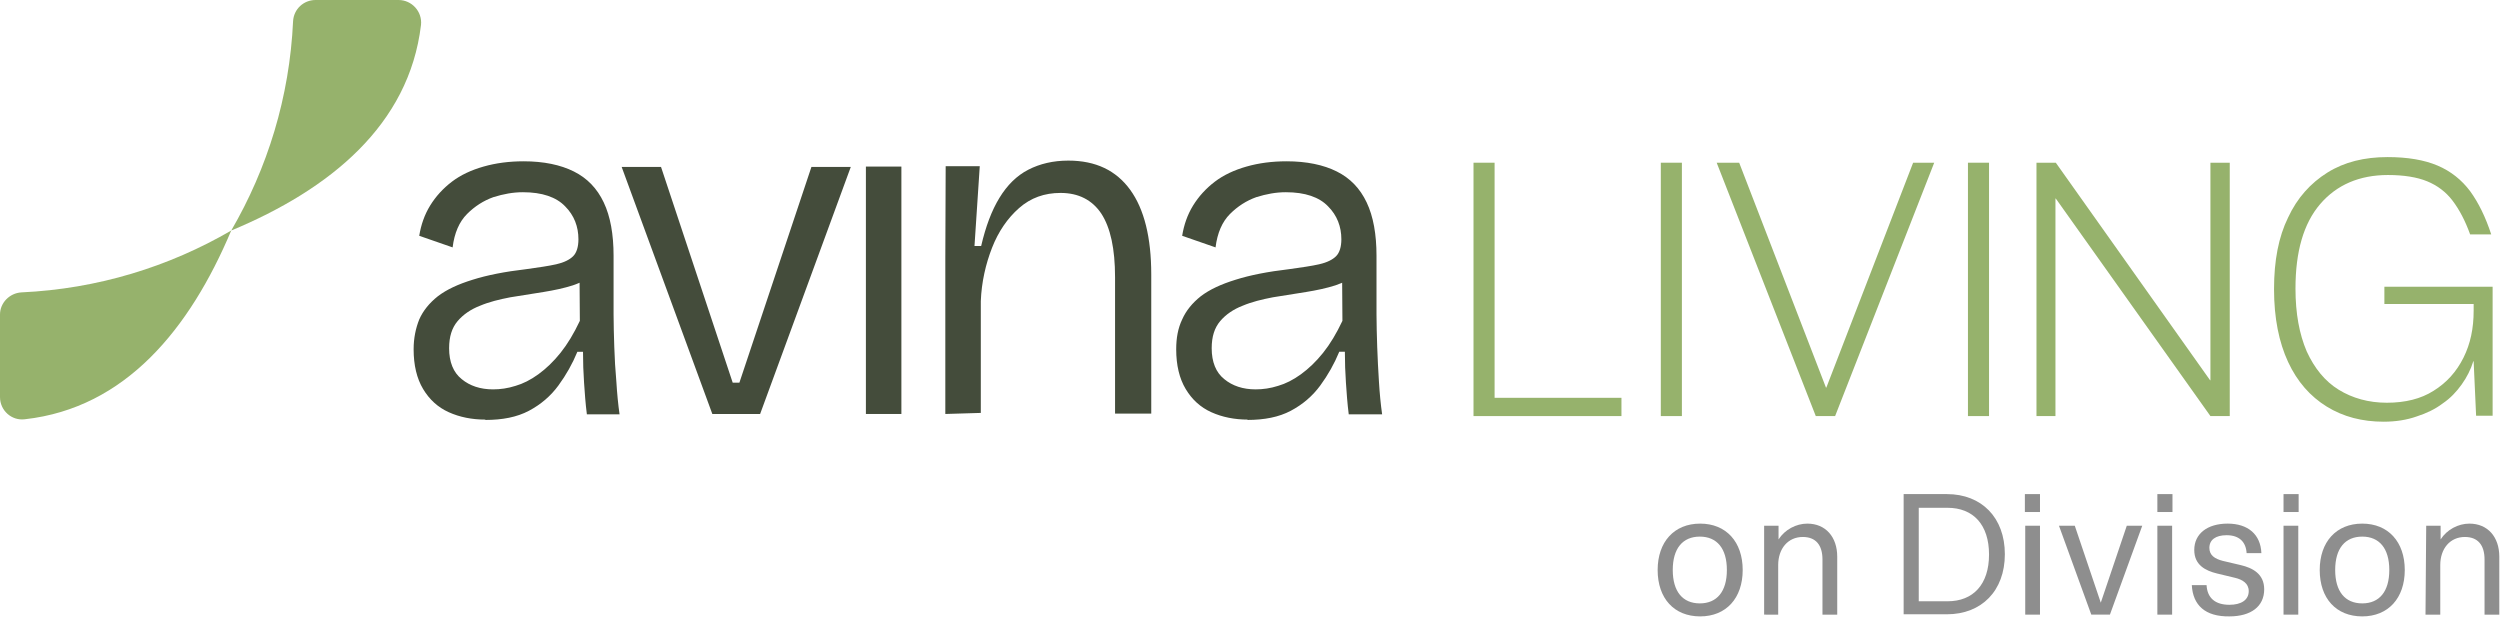<?xml version="1.0" encoding="utf-8"?>
<!-- Generator: Adobe Illustrator 29.6.0, SVG Export Plug-In . SVG Version: 9.03 Build 0)  -->
<svg version="1.1" id="Layer_1" xmlns="http://www.w3.org/2000/svg" xmlns:xlink="http://www.w3.org/1999/xlink" x="0px" y="0px"
	 width="711.4px" height="175.5px" viewBox="0 0 711.4 175.5" style="enable-background:new 0 0 711.4 175.5;" xml:space="preserve"
	>
<style type="text/css">
	.st0{fill:#8E8E8E;}
	.st1{fill:#444C3B;}
	.st2{fill:#96B26C;}
</style>
<g>
	<path class="st0" d="M471.7,162.2c0-8,4.7-13.2,12.1-13.2s12.1,5.2,12.1,13.2s-4.7,13.2-12.1,13.2S471.7,170.3,471.7,162.2z
		 M483.7,171.7c4.9,0,7.7-3.4,7.7-9.5s-2.8-9.5-7.7-9.5s-7.7,3.4-7.7,9.5S478.8,171.7,483.7,171.7z"/>
	<path class="st0" d="M502,149.6h4.1l0,3.9c1.8-2.8,5-4.5,8.2-4.5c5.2,0,8.5,3.8,8.5,9.4v16.5h-4.2v-15.7c0-4.1-1.9-6.4-5.6-6.4
		c-4.2,0-7,3.3-7,8v14.1H502L502,149.6L502,149.6z"/>
	<path class="st0" d="M541.7,140.6h12.3c9.9,0,16.5,6.7,16.5,17.1s-6.6,17.1-16.5,17.1h-12.3V140.6L541.7,140.6z M554.2,171.1
		c7.3,0,11.8-4.8,11.8-13.3s-4.5-13.3-11.8-13.3h-8.2v26.6H554.2z"/>
	<path class="st0" d="M576.2,140.6h4.3v5.1h-4.3V140.6z M576.3,149.6h4.2v25.3h-4.2V149.6z"/>
	<path class="st0" d="M585.9,149.6h4.5l7.4,21.9l7.4-21.9h4.4l-9.2,25.3h-5.3L585.9,149.6L585.9,149.6z"/>
	<path class="st0" d="M613.9,140.6h4.3v5.1h-4.3V140.6z M613.9,149.6h4.2v25.3h-4.2V149.6z"/>
	<path class="st0" d="M623.7,166.5h4.2c0.2,3.7,2.5,5.6,6.5,5.6c3.4,0,5.5-1.4,5.5-3.9c0-2.2-1.8-3.3-4-3.8l-5-1.2
		c-3.3-0.8-6.5-2.4-6.5-6.7c0-4.6,3.7-7.5,9.5-7.5s9.4,3.1,9.6,8.4h-4.2c-0.2-3.2-2.1-5.1-5.7-5.1c-3.1,0-4.9,1.3-4.9,3.6
		c0,2.1,1.5,3.1,3.8,3.7l5.1,1.2c3.4,0.8,6.7,2.5,6.7,6.9c0,4.9-3.8,7.7-9.9,7.7C627.5,175.5,624,172.2,623.7,166.5L623.7,166.5z"/>
	<path class="st0" d="M649.8,140.6h4.3v5.1h-4.3V140.6z M649.8,149.6h4.2v25.3h-4.2V149.6z"/>
	<path class="st0" d="M660.1,162.2c0-8,4.7-13.2,12.1-13.2s12.1,5.2,12.1,13.2s-4.7,13.2-12.1,13.2S660.1,170.3,660.1,162.2z
		 M672.2,171.7c4.9,0,7.7-3.4,7.7-9.5s-2.8-9.5-7.7-9.5s-7.7,3.4-7.7,9.5S667.3,171.7,672.2,171.7z"/>
	<path class="st0" d="M690.4,149.6h4.1l0,3.9c1.8-2.8,5-4.5,8.2-4.5c5.2,0,8.5,3.8,8.5,9.4v16.5h-4.2v-15.7c0-4.1-1.9-6.4-5.6-6.4
		c-4.2,0-7,3.3-7,8v14.1h-4.2L690.4,149.6L690.4,149.6z"/>
</g>
<path class="st1" d="M138.1,119.4c-3.8,0-7.3-0.7-10.4-2.1c-3.1-1.4-5.5-3.6-7.3-6.6s-2.7-6.8-2.7-11.3c0-3.2,0.6-6,1.6-8.5
	c1.1-2.5,2.9-4.7,5.3-6.6c2.5-1.9,5.7-3.4,9.9-4.7c4.1-1.3,9.2-2.3,15.2-3c3.6-0.5,6.4-0.9,8.6-1.4c2.2-0.5,3.8-1.3,4.8-2.3
	c1-1,1.5-2.7,1.5-4.8c0-3.6-1.2-6.8-3.8-9.4c-2.5-2.6-6.5-4-12-4c-2.8,0-5.5,0.5-8.4,1.4c-2.8,1-5.3,2.6-7.5,4.8s-3.6,5.4-4.1,9.5
	l-9.5-3.3c0.5-3.1,1.5-6,3.1-8.6c1.6-2.6,3.7-4.9,6.2-6.8c2.5-1.9,5.5-3.3,9-4.3c3.5-1,7.3-1.5,11.4-1.5c5.7,0,10.5,1,14.3,2.9
	c3.8,1.9,6.6,4.8,8.5,8.8c1.9,4,2.8,9.1,2.8,15.2v16.7c0,2.8,0.1,5.9,0.2,9.2c0.1,3.3,0.3,6.6,0.6,10c0.2,3.3,0.5,6.4,0.9,9.2H167
	c-0.4-3.1-0.6-6.1-0.8-9c-0.2-2.9-0.3-5.8-0.3-8.8h-1.6c-1.4,3.4-3.2,6.6-5.4,9.6c-2.2,3-5,5.4-8.4,7.2c-3.4,1.8-7.5,2.6-12.4,2.6
	L138.1,119.4L138.1,119.4L138.1,119.4z M140.3,110.8c2.1,0,4.2-0.3,6.4-1c2.1-0.6,4.3-1.7,6.5-3.3s4.3-3.6,6.3-6.1
	c2-2.5,3.8-5.5,5.5-9.1L164.9,77l4.1,0.7c-1.6,1.6-3.6,2.7-6,3.5c-2.5,0.8-5.3,1.4-8.4,1.9c-3.1,0.5-6.3,1-9.4,1.5
	c-3.1,0.6-6,1.3-8.6,2.4c-2.6,1-4.8,2.5-6.4,4.4c-1.6,1.9-2.4,4.4-2.4,7.7c0,3.9,1.2,6.9,3.6,8.8
	C133.7,109.8,136.7,110.8,140.3,110.8L140.3,110.8L140.3,110.8L140.3,110.8z"/>
<path class="st1" d="M202.7,117.8l-25.8-70.3h11.2l20.4,61.4h1.9l20.5-61.4h11.2l-25.8,70.3L202.7,117.8L202.7,117.8z"/>
<path class="st1" d="M246.4,117.8V47.4h10.1v70.4H246.4z"/>
<path class="st1" d="M269,117.8V73.6l0.1-26.3h9.7l-1.5,22.7h1.9c1.3-5.6,3-10.1,5.2-13.7c2.2-3.6,4.9-6.3,8.2-8
	c3.3-1.7,7.1-2.6,11.4-2.6c7.8,0,13.6,2.8,17.6,8.3c4,5.5,6,13.6,6,24.1v39.6h-10.3V78.9c0-8.1-1.3-14.1-3.9-18.1
	c-2.6-3.9-6.5-5.9-11.6-5.9c-4.6,0-8.5,1.4-11.8,4.3c-3.3,2.9-5.9,6.7-7.7,11.3s-3,9.8-3.2,15.2v31.8L269,117.8L269,117.8L269,117.8
	L269,117.8z"/>
<path class="st1" d="M355.1,119.4c-3.8,0-7.3-0.7-10.4-2.1c-3.1-1.4-5.5-3.6-7.3-6.6s-2.7-6.8-2.7-11.3c0-3.2,0.5-6,1.7-8.5
	c1.1-2.5,2.9-4.7,5.3-6.6c2.5-1.9,5.7-3.4,9.9-4.7c4.1-1.3,9.2-2.3,15.2-3c3.6-0.5,6.4-0.9,8.6-1.4c2.2-0.5,3.8-1.3,4.8-2.3
	c1-1,1.5-2.7,1.5-4.8c0-3.6-1.2-6.8-3.8-9.4c-2.5-2.6-6.5-4-12-4c-2.8,0-5.5,0.5-8.4,1.4c-2.8,1-5.3,2.6-7.5,4.8s-3.6,5.4-4.1,9.5
	l-9.5-3.3c0.5-3.1,1.5-6,3.1-8.6c1.6-2.6,3.7-4.9,6.2-6.8c2.5-1.9,5.5-3.3,9-4.3c3.5-1,7.3-1.5,11.4-1.5c5.7,0,10.5,1,14.3,2.9
	c3.8,1.9,6.6,4.8,8.5,8.8c1.9,4,2.8,9.1,2.8,15.2v16.7c0,2.8,0.1,5.9,0.2,9.2c0.1,3.3,0.3,6.6,0.5,10c0.2,3.3,0.5,6.4,0.9,9.2h-9.5
	c-0.4-3.1-0.6-6.1-0.8-9c-0.2-2.9-0.3-5.8-0.3-8.8h-1.6c-1.4,3.4-3.2,6.6-5.4,9.6s-5,5.4-8.4,7.2c-3.4,1.8-7.5,2.6-12.4,2.6
	L355.1,119.4L355.1,119.4L355.1,119.4z M357.3,110.8c2.1,0,4.2-0.3,6.4-1c2.1-0.6,4.3-1.7,6.5-3.3c2.2-1.6,4.3-3.6,6.3-6.1
	c2-2.5,3.8-5.5,5.5-9.1L381.9,77l4.1,0.7c-1.5,1.6-3.6,2.7-6,3.5c-2.5,0.8-5.3,1.4-8.4,1.9s-6.3,1-9.4,1.5c-3.1,0.6-6,1.3-8.6,2.4
	c-2.6,1-4.8,2.5-6.4,4.4c-1.6,1.9-2.4,4.4-2.4,7.7c0,3.9,1.2,6.9,3.6,8.8C350.7,109.8,353.7,110.8,357.3,110.8L357.3,110.8
	L357.3,110.8L357.3,110.8z"/>
<path class="st2" d="M65.8,65.6c-17.7,10.3-38,16.6-59.7,17.6c-3.4,0.2-6.1,3-6.1,6.3V113c0,3.8,3.3,6.8,7.1,6.3
	C35.7,116.1,54,93.6,65.8,65.6L65.8,65.6C65.8,65.6,65.8,65.6,65.8,65.6z"/>
<path class="st2" d="M65.8,65.6C76.1,47.9,82.4,27.7,83.4,6c0.2-3.4,3-6,6.4-6h23.6c3.8,0,6.8,3.3,6.4,7.1
	C116.4,35.6,93.9,53.9,65.8,65.6L65.8,65.6L65.8,65.6L65.8,65.6z"/>
<path class="st2" d="M425.3,113.2h36.1v5.2h-42.1V46.3h6V113.2L425.3,113.2z"/>
<path class="st2" d="M472.6,118.4V46.3h6v72.1H472.6z"/>
<path class="st2" d="M516.7,118.4l-28.2-72.1h6.4l24.7,64h0.1l24.7-64h6l-28.2,72.1H516.7L516.7,118.4z"/>
<path class="st2" d="M560,118.4V46.3h6v72.1H560z"/>
<path class="st2" d="M579.5,118.4V46.3h5.5l43.9,61.9h0.1V46.3h5.5v72.1h-5.5L585,56.5h-0.1v61.9H579.5z"/>
<path class="st2" d="M678.3,120c-6.1,0-11.5-1.4-16.2-4.3c-4.7-2.9-8.4-7.1-11-12.7s-4-12.5-4-20.7s1.3-14.9,4-20.4
	c2.6-5.6,6.4-9.8,11.2-12.8s10.5-4.4,17.1-4.4c5.7,0,10.4,0.8,14.2,2.4s6.9,4.1,9.3,7.3c2.4,3.3,4.4,7.4,6,12.3h-6
	c-1.4-3.9-3.1-7.1-5-9.6c-1.9-2.5-4.3-4.3-7.2-5.5c-2.9-1.2-6.7-1.8-11.2-1.8c-8.1,0-14.6,2.8-19.3,8.3c-4.7,5.5-7,13.5-7,24
	c0,7.1,1.1,13,3.2,17.9c2.2,4.8,5.2,8.5,9.1,10.9s8.5,3.7,13.7,3.7s9.7-1.1,13.3-3.4c3.7-2.3,6.5-5.4,8.5-9.4c2-4,2.9-8.4,2.9-13.4
	V85l2.4,1.5h-27.8v-4.9h30.8v36.7h-4.7l-0.7-15.5h-0.1c-0.7,2.3-1.8,4.5-3.3,6.6c-1.5,2.1-3.2,3.9-5.4,5.4c-2.1,1.6-4.6,2.8-7.4,3.7
	C684.9,119.5,681.7,120,678.3,120L678.3,120L678.3,120z"/>
</svg>
